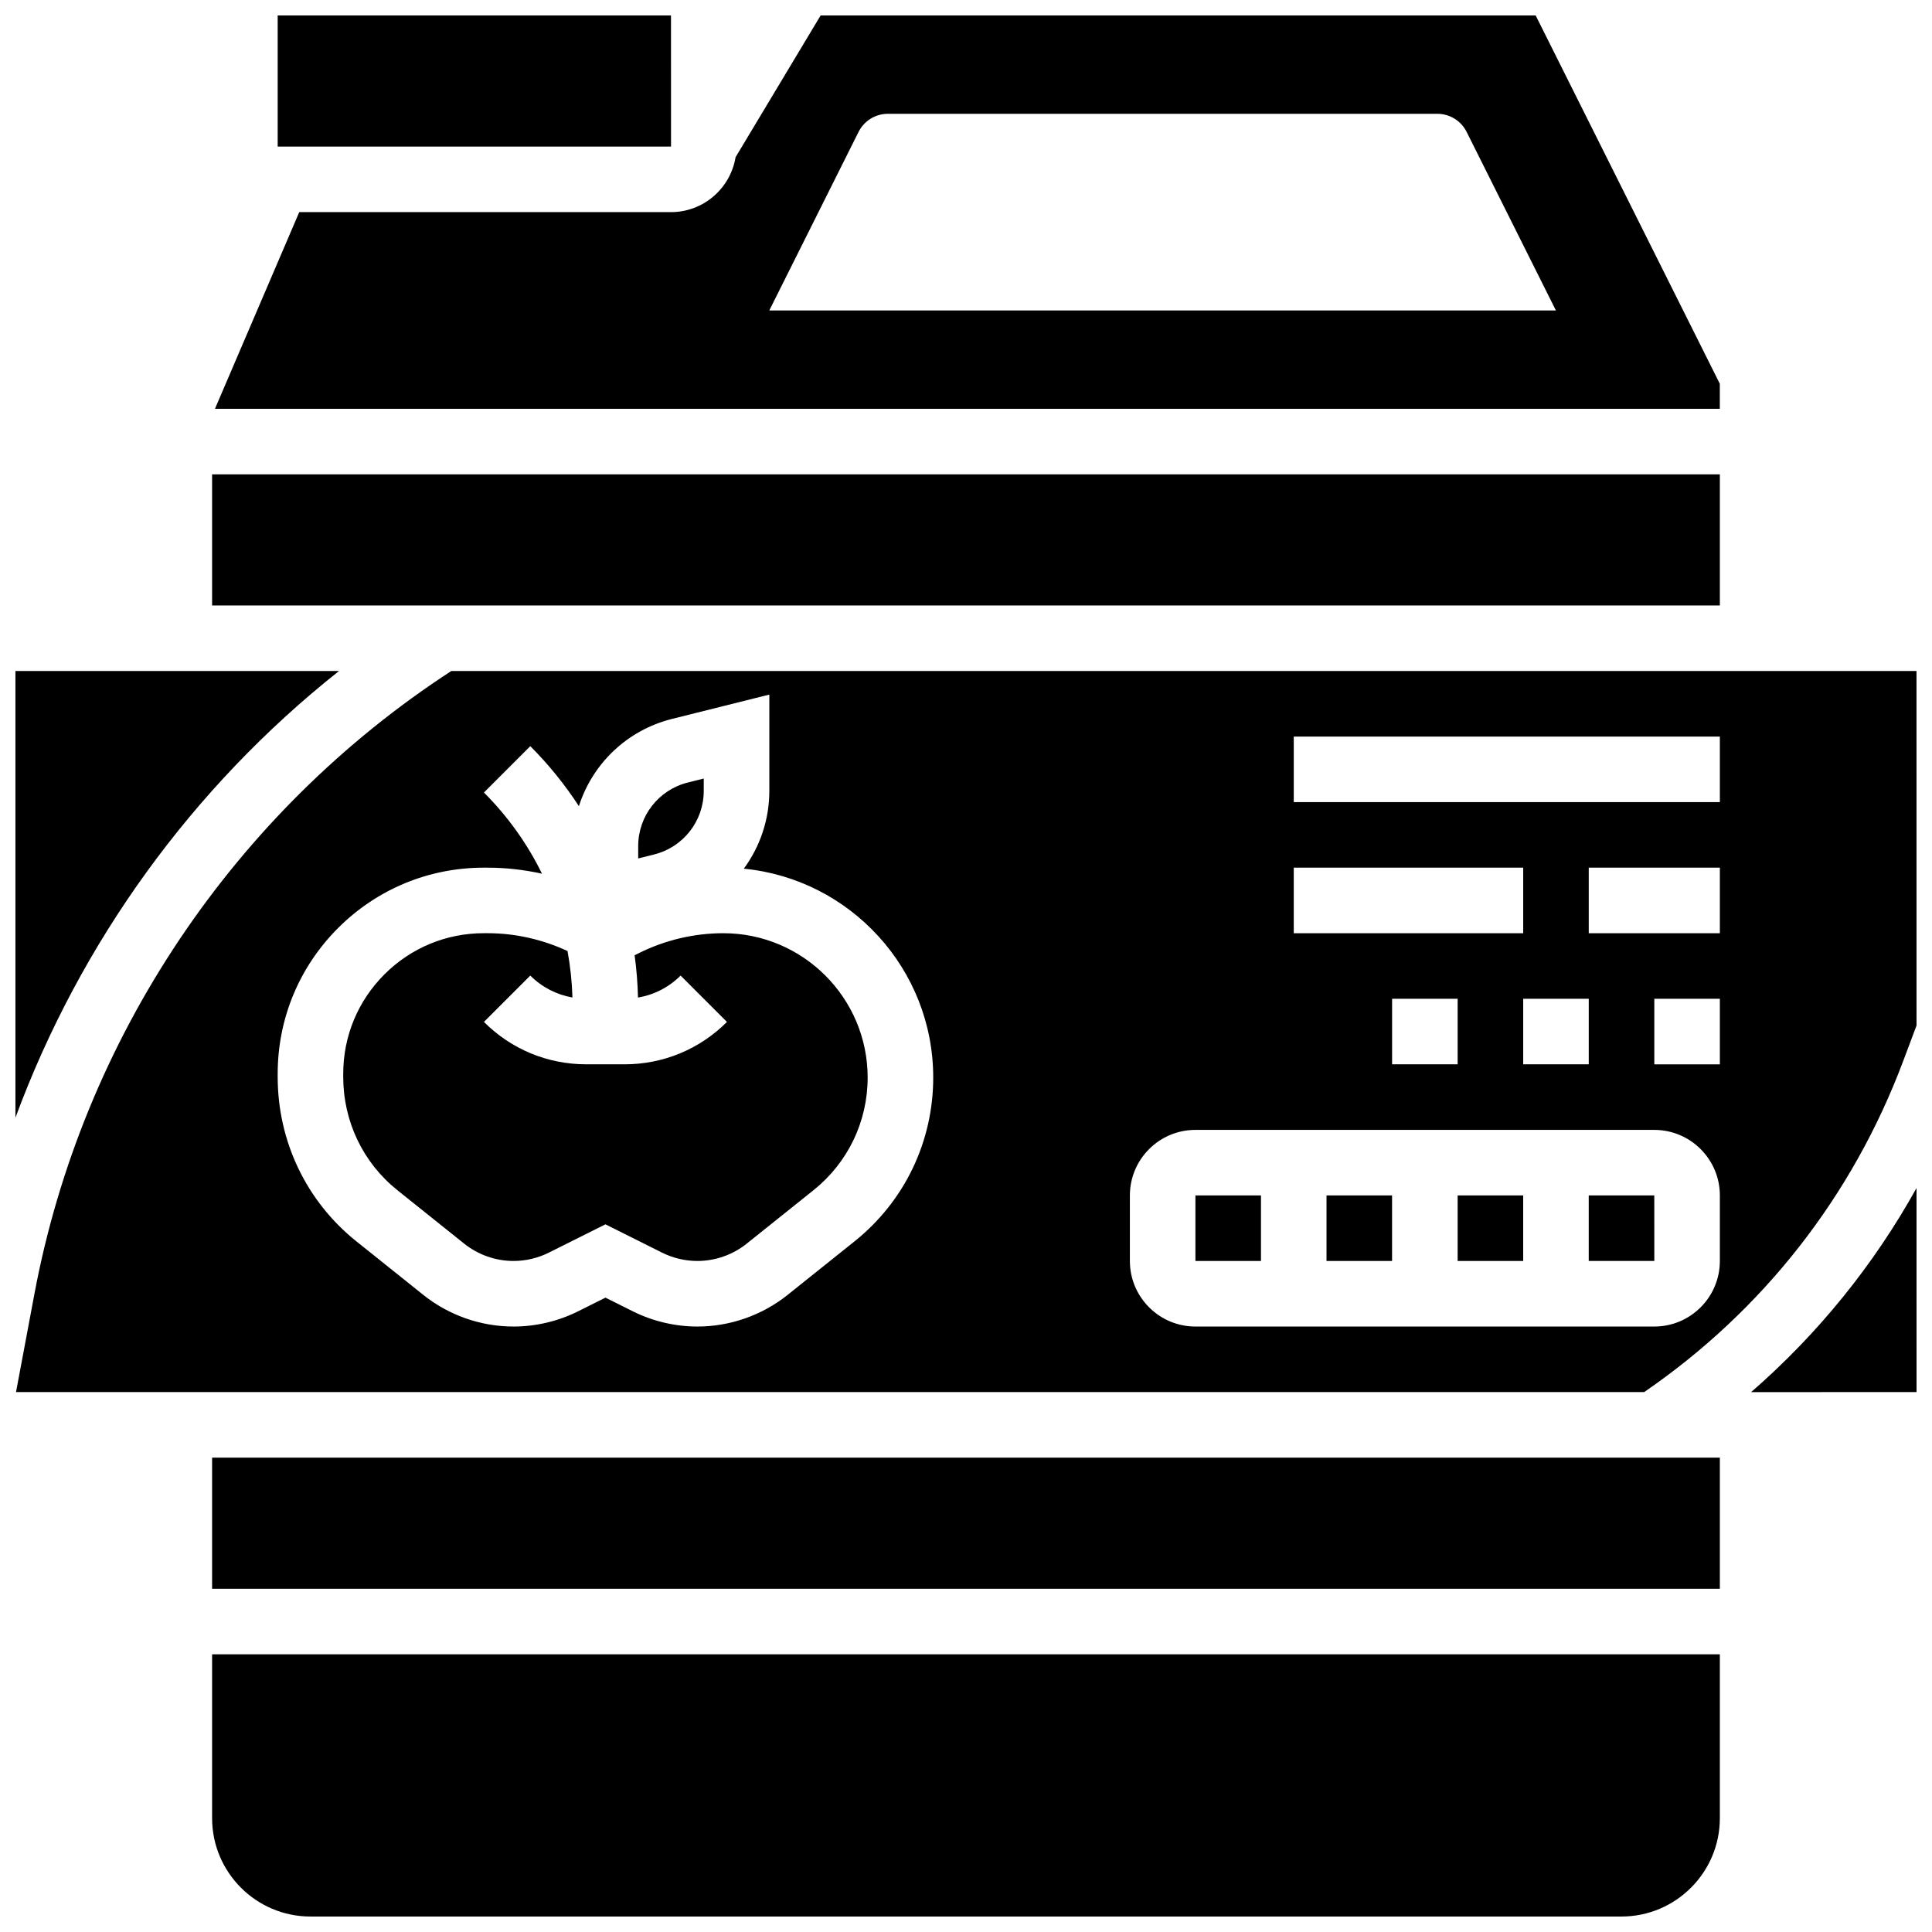 <?xml version="1.0" encoding="UTF-8"?>
<!-- Uploaded to: SVG Find, www.svgrepo.com, Generator: SVG Find Mixer Tools -->
<svg width="800px" height="800px" version="1.1" viewBox="144 144 512 512" xmlns="http://www.w3.org/2000/svg">
 <defs>
  <clipPath id="f">
   <path d="m200 582h400v69.902h-400z"/>
  </clipPath>
  <clipPath id="e">
   <path d="m217 148.09h105v34.906h-105z"/>
  </clipPath>
  <clipPath id="d">
   <path d="m148.09 321h85.906v120h-85.906z"/>
  </clipPath>
  <clipPath id="c">
   <path d="m200 148.09h400v104.91h-400z"/>
  </clipPath>
  <clipPath id="b">
   <path d="m608 458h43.902v55h-43.902z"/>
  </clipPath>
  <clipPath id="a">
   <path d="m148.09 321h503.81v192h-503.81z"/>
  </clipPath>
 </defs>
 <path d="m200.21 530.29h399.57v34.746h-399.57z"/>
 <g clip-path="url(#f)">
  <path d="m200.21 625.84c0 14.367 11.688 26.059 26.059 26.059h347.45c14.367 0 26.059-11.691 26.059-26.059v-43.43h-399.57z"/>
 </g>
 <path d="m330.5 353.59v-3.273l-4.211 1.055c-7.75 1.934-13.16 8.867-13.16 16.852v3.273l4.211-1.055c7.75-1.934 13.16-8.863 13.16-16.852z"/>
 <path d="m335.69 391.31c-7.734 0-15.477 1.828-22.391 5.285l-1.121 0.559c0.512 3.691 0.805 7.434 0.898 11.211 4.254-0.719 8.176-2.715 11.289-5.828l12.285 12.285c-7.242 7.242-16.871 11.23-27.113 11.23h-10.176c-10.242 0-19.871-3.988-27.113-11.23l12.285-12.285c3.082 3.082 6.965 5.07 11.172 5.809-0.125-4.168-0.559-8.277-1.305-12.309-6.609-3.086-13.902-4.731-21.191-4.731h-0.98c-9.953 0-19.312 3.875-26.352 10.914-7.043 7.039-10.918 16.398-10.918 26.352v0.793c0 11.801 5.231 22.754 14.355 30.051l17.711 14.172c3.691 2.953 8.332 4.582 13.062 4.582 3.231 0 6.465-0.762 9.355-2.207l15.004-7.504 15.008 7.504c2.891 1.445 6.125 2.207 9.355 2.207 4.731 0 9.371-1.629 13.066-4.586l17.707-14.168c9.121-7.297 14.355-18.184 14.355-29.867-0.004-21.082-17.16-38.238-38.25-38.238z"/>
 <path d="m460.8 460.8h17.371v17.371h-17.371z"/>
 <g clip-path="url(#e)">
  <path d="m321.83 182.84-0.012-34.746h-104.23v34.746h104.23 0.012z"/>
 </g>
 <g clip-path="url(#d)">
  <path d="m233.85 321.82h-85.758v118.38c17.145-46.41 46.855-87.559 85.758-118.38z"/>
 </g>
 <g clip-path="url(#c)">
  <path d="m599.77 245.7-48.797-97.602h-189.5l-22.539 37.566c-1.359 8.242-8.508 14.551-17.125 14.551h-98.504l-22.336 52.117h398.8zm-251.9-19.426 23.656-47.316c1.473-2.941 4.481-4.801 7.769-4.801h145.61c3.289 0 6.297 1.859 7.769 4.801l23.66 47.316z"/>
 </g>
 <path d="m200.21 269.71h399.57v34.746h-399.57z"/>
 <g clip-path="url(#b)">
  <path d="m651.9 458.84c-11.367 20.461-26.145 38.695-43.832 54.082l43.824-0.004h0.012z"/>
 </g>
 <path d="m530.29 460.8h17.371v17.371h-17.371z"/>
 <path d="m565.03 460.8v17.371h17.371 0.012l-0.012-17.371z"/>
 <g clip-path="url(#a)">
  <path d="m651.9 415.78-0.008-93.957h-388.29c-57.59 37.453-97.805 97.457-110.47 165.03l-4.887 26.062h431.48c31.5-21.625 55.211-51.914 68.652-87.758zm-165.04-41.84h60.805v17.371h-60.805zm78.176 34.742v17.371h-17.371v-17.371zm-34.746 0v17.371h-17.371v-17.371zm-159.85 64.305-17.707 14.168c-6.766 5.41-15.258 8.391-23.918 8.391-5.91 0-11.832-1.398-17.121-4.043l-7.242-3.617-7.238 3.617c-5.289 2.644-11.211 4.043-17.125 4.043-8.66 0-17.152-2.977-23.914-8.387l-17.715-14.172c-13.262-10.609-20.871-26.508-20.871-43.617v-0.793c0-14.594 5.684-28.316 16.004-38.637 10.32-10.32 24.039-16 38.633-16h0.984c4.844 0 9.688 0.555 14.422 1.594-3.852-7.867-9.008-15.133-15.383-21.508l12.285-12.285c4.894 4.894 9.188 10.23 12.879 15.898 3.586-11.227 12.738-20.133 24.668-23.117l25.801-6.449v25.523c0 7.644-2.484 14.801-6.766 20.613 28.133 2.731 50.199 26.508 50.199 55.348 0 16.988-7.609 32.82-20.875 43.43zm229.34 5.188c0 9.578-7.793 17.371-17.371 17.371h-121.61c-9.578 0-17.371-7.793-17.371-17.371v-17.371c0-9.578 7.793-17.371 17.371-17.371h121.61c9.578 0 17.371 7.793 17.371 17.371zm0-52.117h-17.371v-17.371h17.371zm0-34.746h-34.746v-17.371h34.746zm0-34.746h-112.92v-17.371h112.92z"/>
 </g>
 <path d="m495.54 460.8h17.371v17.371h-17.371z"/>
</svg>